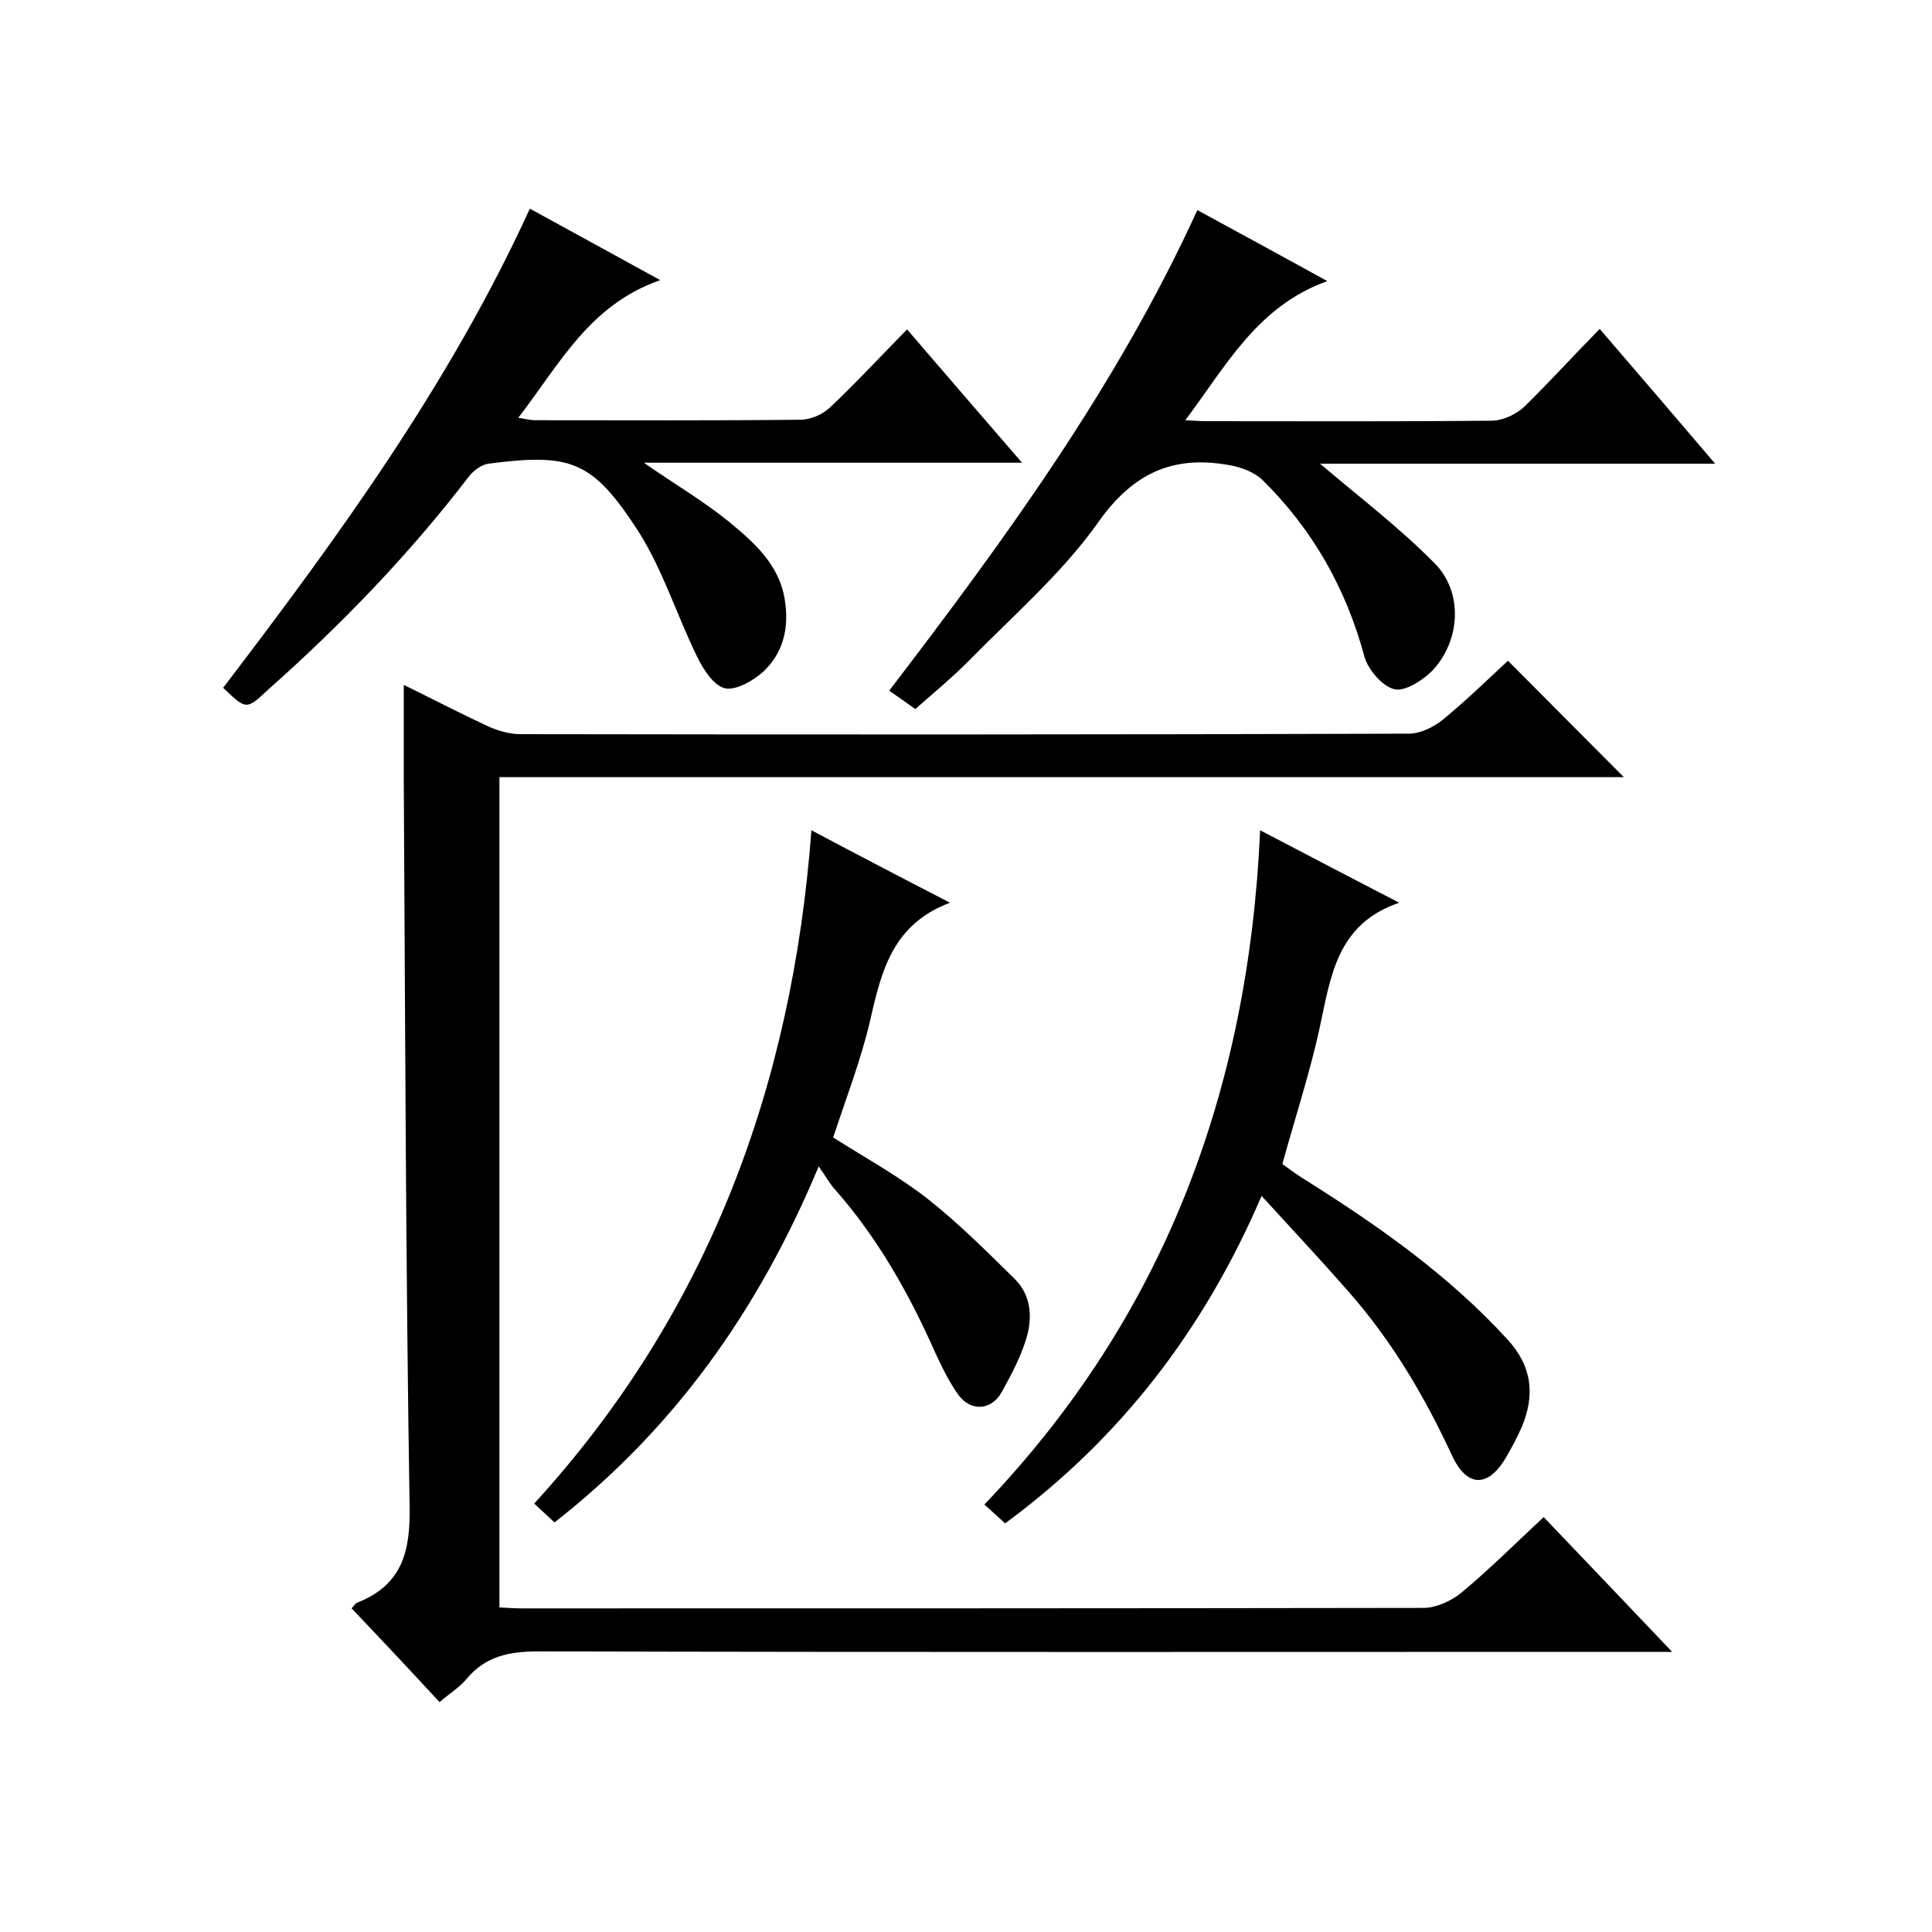 <svg enable-background="new 0 0 400 400" viewBox="0 0 400 400" xmlns="http://www.w3.org/2000/svg"><path d="m91 352.4c-6.1-6.6-12.1-13-18.2-19.4.5-.6.8-1.1 1.2-1.2 9.3-3.7 11-10.6 10.8-20.1-.8-49.8-.9-99.6-1.2-149.5 0-6.6 0-13.2 0-20.4 6.1 3 11.7 5.9 17.5 8.6 2 .9 4.4 1.6 6.6 1.6 61.3.1 122.7.1 184-.1 2.3 0 5-1.3 6.9-2.8 4.9-4 9.4-8.4 13.6-12.3 8.1 8.1 16 16.1 24 24.1-77.3 0-154.9 0-232.8 0v171.9c1.6.1 3.2.2 4.8.2 62.2 0 124.3 0 186.5-.1 2.6 0 5.7-1.4 7.8-3.1 5.9-4.9 11.3-10.3 17.1-15.7 8.6 9 17.1 17.9 26.6 27.9-2.9 0-4.8 0-6.6 0-76 0-152 .1-228-.1-6 0-11 .9-15 5.7-1.5 1.8-3.5 3-5.6 4.8z"/><path d="m331.2 68.1c8.2 9.5 15.7 18.3 23.9 27.9-28.4 0-55.7 0-81.8 0 7.6 6.5 16.2 13 23.7 20.6 6 6 5.4 16.1-.5 22.3-2 2-5.6 4.3-7.8 3.8-2.5-.6-5.4-4-6.2-6.7-3.8-14.2-10.8-26.5-21.2-36.7-1.7-1.6-4.4-2.6-6.8-3-11.6-2.1-19.9 1.6-27.1 11.8-7.5 10.6-17.7 19.4-26.9 28.8-3.4 3.4-7.1 6.5-11 9.9-1.8-1.3-3.4-2.4-5.4-3.8 24-31.4 47.1-63 63.8-99.5 8.8 4.8 17.3 9.4 26.9 14.7-14.5 5.2-20.9 17.5-29.4 28.8 1.9.1 3.2.2 4.4.2 19.7 0 39.3.1 59-.1 2.3 0 5.1-1.3 6.8-2.9 5.3-5.2 10.2-10.6 15.6-16.1z"/><path d="m46.2 142.4c23.8-31.2 46.9-62.9 63.5-99.2 8.8 4.8 17.3 9.5 27 14.8-14.7 5.1-20.9 17.5-29.4 28.5 1.4.2 2.4.5 3.5.5 18.3 0 36.6.1 55-.1 2 0 4.5-1.1 6-2.5 5.3-5 10.3-10.4 16-16.2 7.9 9.2 15.5 18 23.8 27.6-26.6 0-52.1 0-78.3 0 6.3 4.4 12.3 7.9 17.6 12.2 5.2 4.3 10.5 8.9 11.6 16.3.9 5.6-.3 10.8-4.4 14.7-2.1 1.9-5.7 4-8 3.5s-4.5-3.9-5.8-6.6c-4.2-8.6-7.1-18-12.2-26-9.5-14.6-13.9-16.1-31-13.9-1.4.2-3 1.4-3.9 2.5-12.4 16.2-26.5 30.8-41.7 44.3-4.5 4.2-4.5 4.2-9.3-.4z"/><path d="m260.9 171.9c9.8 5.1 18.7 9.8 28.8 15-13 4.4-14.2 15.4-16.5 26-2 9.2-5 18.3-7.7 28.1 1.1.8 2.7 2 4.3 3 15.3 9.6 29.9 19.8 42.2 33.2 5.2 5.6 5.9 11.6 3 18.4-.9 2-1.9 3.9-3 5.8-3.7 6.6-8.2 6.8-11.4-.1-5.7-12.3-12.5-23.8-21.5-34-5.7-6.5-11.6-12.8-17.9-19.7-11.9 27.7-29.2 50.2-53.1 67.8-1.3-1.2-2.5-2.3-4.3-3.9 37.2-38.9 54.7-85.7 57.1-139.6z"/><path d="m196.7 186.9c-11.8 4.4-14.2 14-16.5 24.2-1.9 8.2-5 16.2-7.7 24.4 6.3 4 13.2 7.8 19.3 12.5 6.5 5.1 12.4 11 18.3 16.8 3.5 3.5 3.7 8.2 2.3 12.6-1.2 3.8-3.1 7.4-5 10.8-2.1 3.8-6.3 4.1-8.9.7-1.9-2.6-3.4-5.7-4.8-8.7-5.4-12.2-11.9-23.8-20.8-33.9-1.1-1.2-1.9-2.7-3.4-4.8-12.5 29.9-29.9 54.3-54.7 73.7-1.3-1.2-2.6-2.4-4.2-3.9 36-39.4 53.4-86.3 57.4-139.4 9.6 5.1 18.6 9.8 28.7 15z"/></svg>
